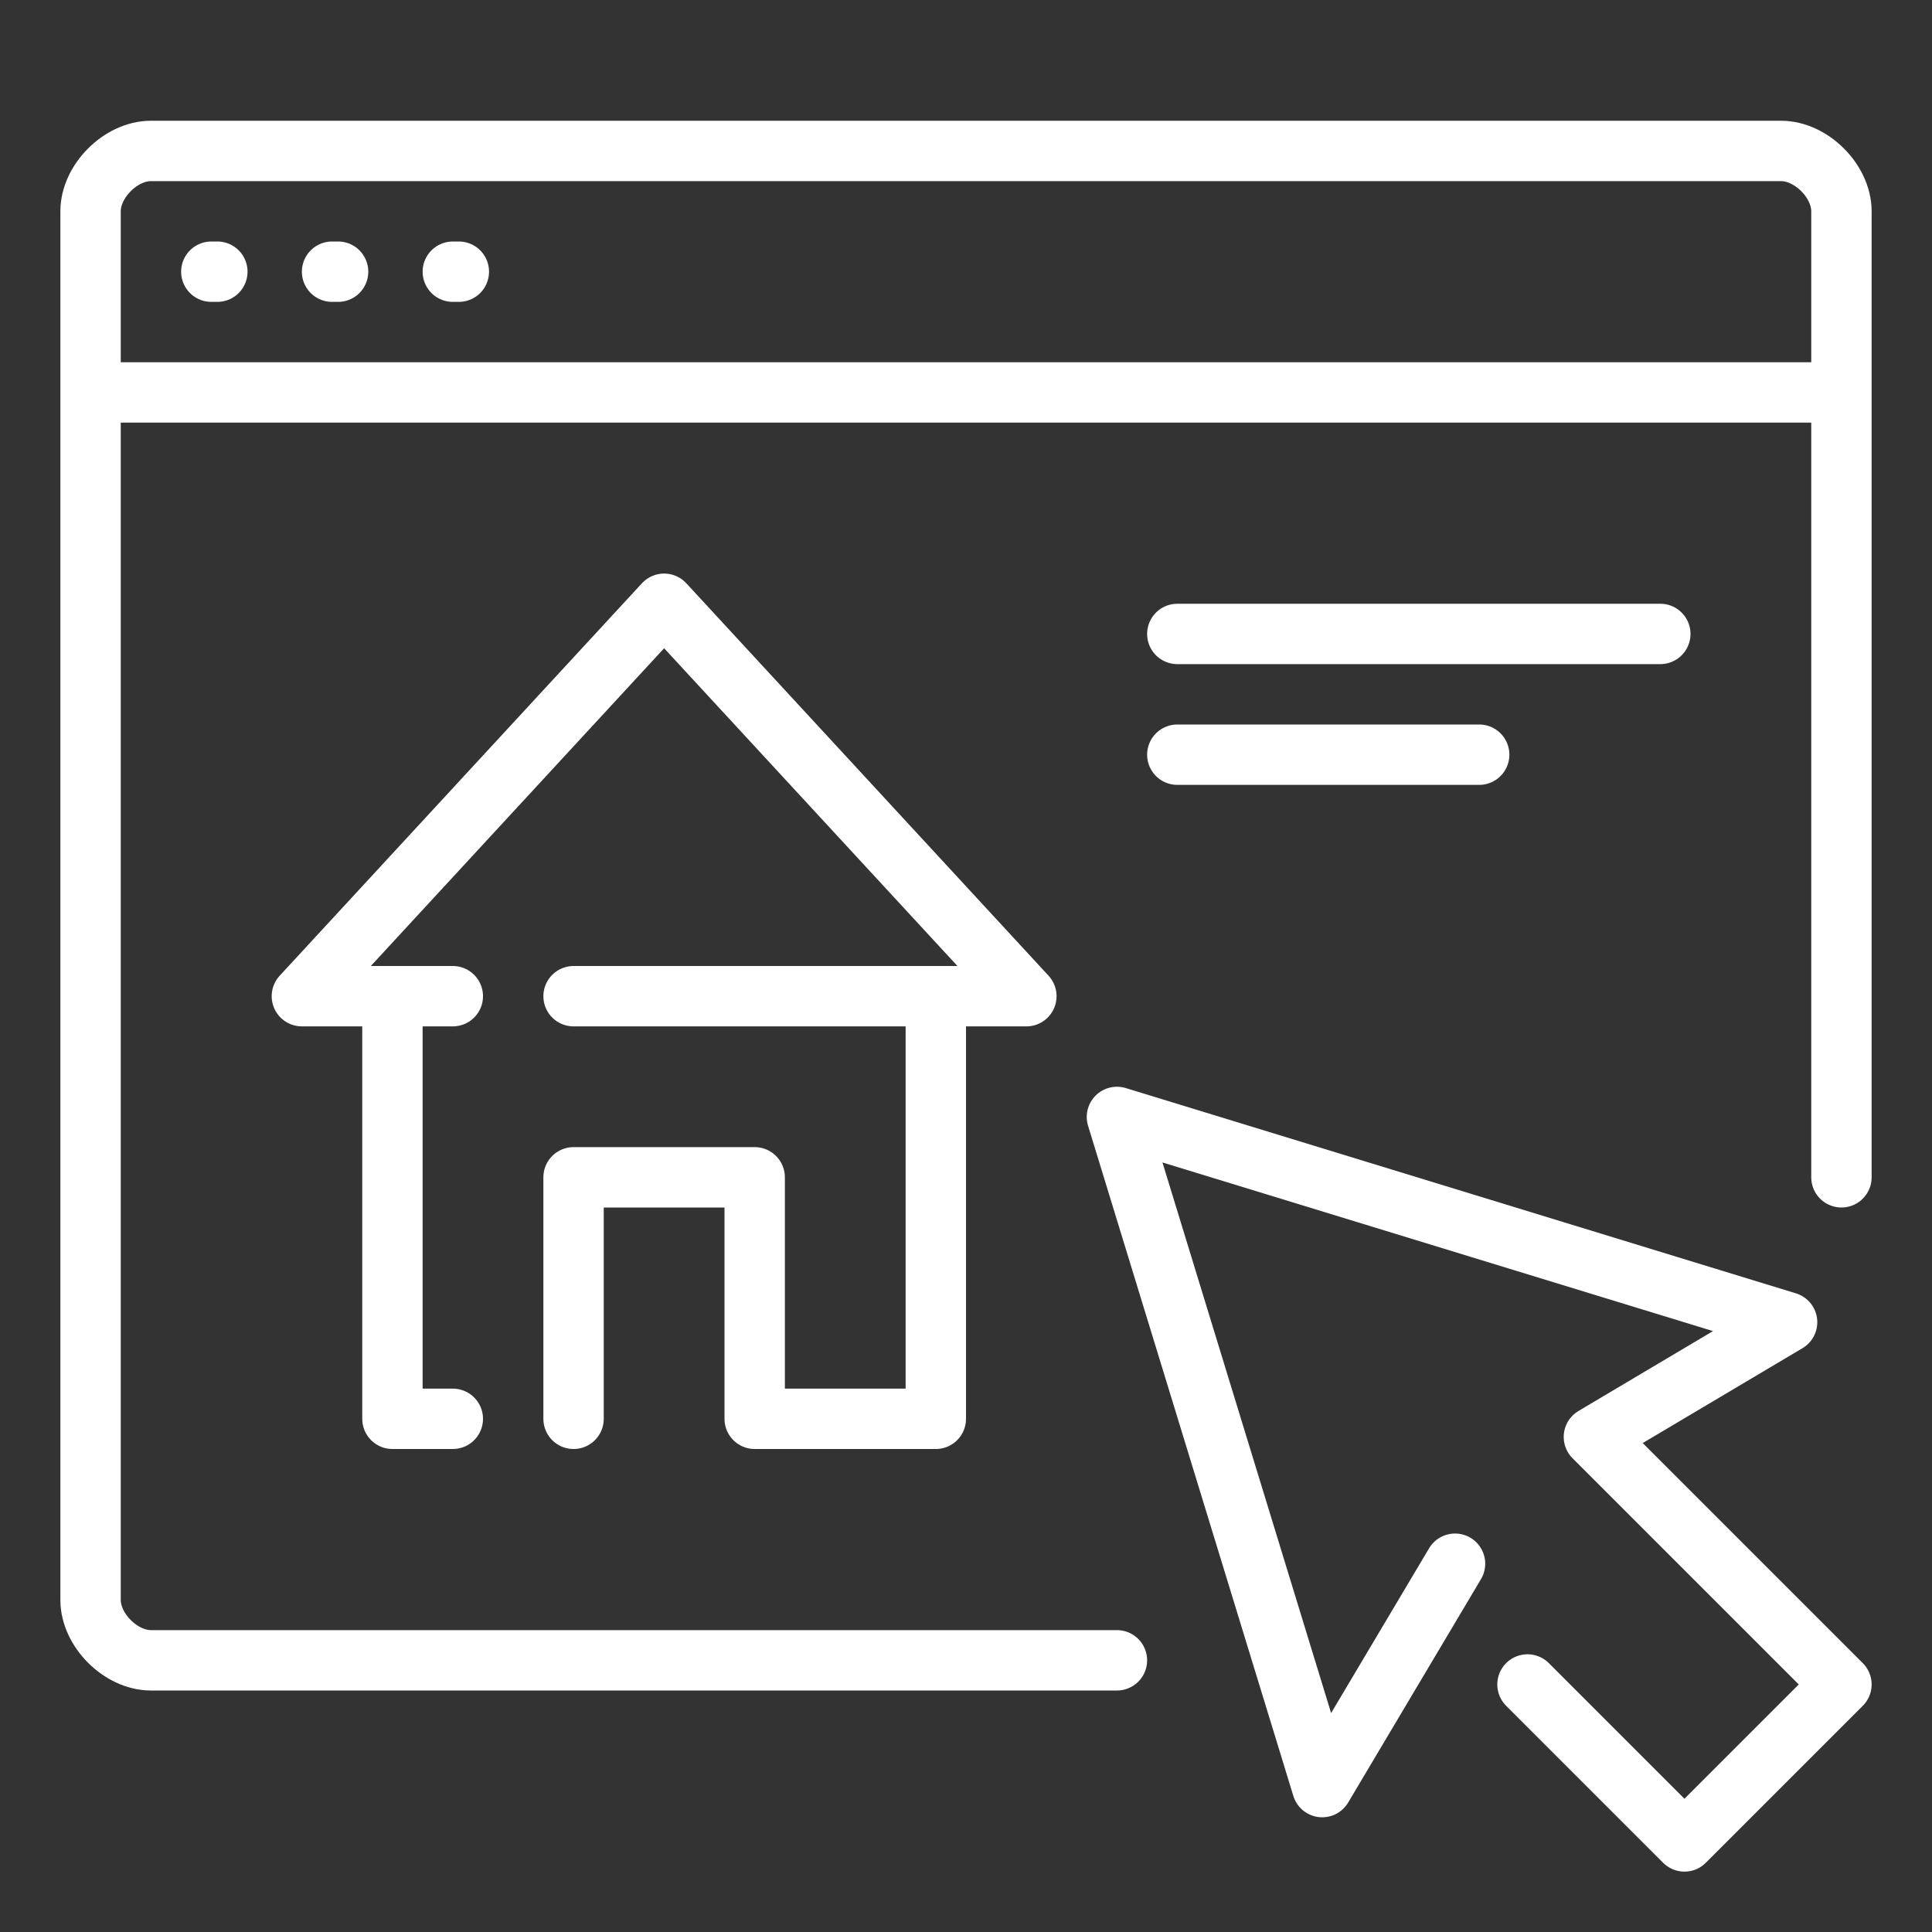<?xml version="1.0" encoding="UTF-8"?>
<svg id="Layer_1" data-name="Layer 1" xmlns="http://www.w3.org/2000/svg" version="1.1" viewBox="0 0 32 32">
  <rect x="0" y="0" width="32" height="32" fill="#333333" stroke="none"/>
  <defs>
    <style>
      .cls-1 {
        fill: none;
        stroke: #fff;
        stroke-linecap: round;
        stroke-linejoin: round;
      }
    </style>
  </defs>
  <g id="choose_house_real_estate_website" data-name="choose, house, real estate, website">
    <g>
      <line class="cls-1" x1="30" y1="6.5" x2="2" y2="6.5"/>
      <path class="cls-1" d="M30.5,19.5V3.5c0-.5-.5-1-1-1H2.5c-.5,0-1,.5-1,1v23c0,.5.5,1,1,1h16"/>
      <polyline class="cls-1" points="6.5 16.5 6.5 23.5 7.5 23.5"/>
      <polyline class="cls-1" points="9.5 23.5 9.5 19.5 12.5 19.5 12.5 23.5 15.5 23.5 15.5 16.5"/>
      <polyline class="cls-1" points="9.5 16.5 17 16.5 11 10 5 16.5 7.5 16.5"/>
      <polyline class="cls-1" points="25.3 27.9 27.9 30.5 30.5 27.9 26.4 23.8 29.6 21.9 18.5 18.5 21.9 29.6 24.1 25.9"/>
      <line class="cls-1" x1="3.5" y1="4.5" x2="3.6" y2="4.5"/>
      <line class="cls-1" x1="5.5" y1="4.5" x2="5.6" y2="4.5"/>
      <line class="cls-1" x1="7.5" y1="4.5" x2="7.6" y2="4.5"/>
      <line class="cls-1" x1="19.5" y1="10.5" x2="27.5" y2="10.5"/>
      <line class="cls-1" x1="24.5" y1="12.5" x2="19.5" y2="12.5"/>
    </g>
  </g>
</svg>